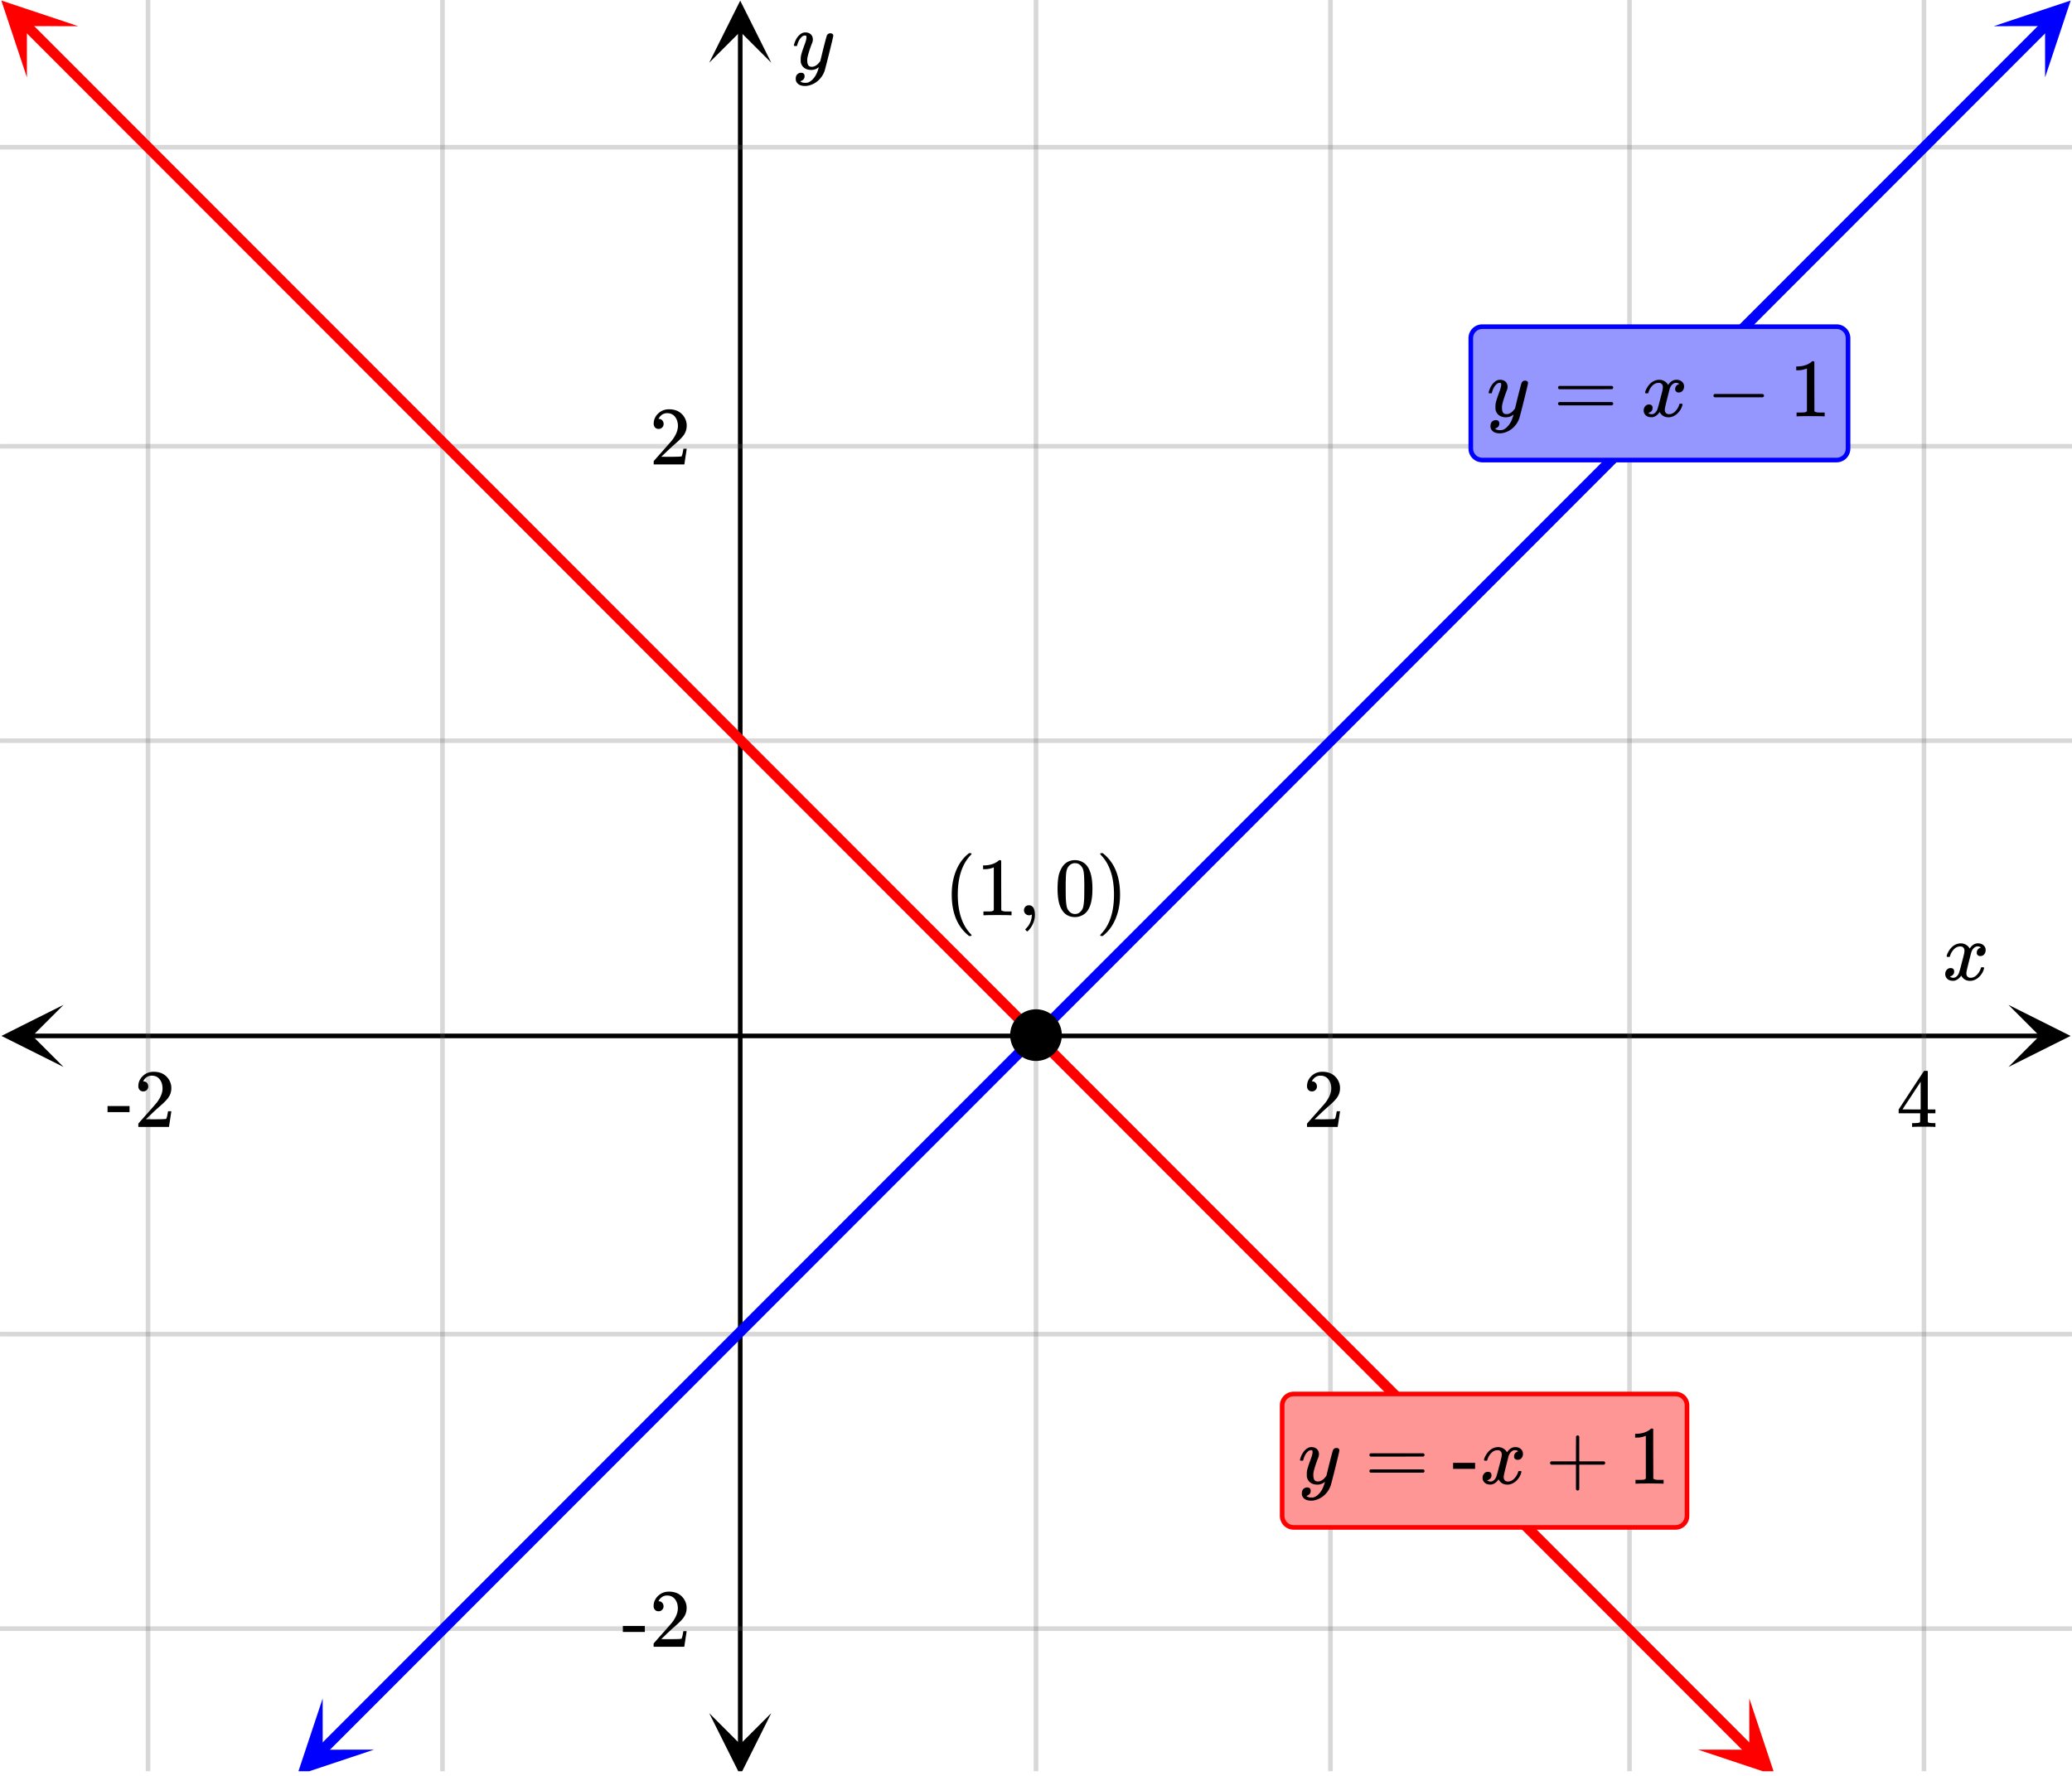 <svg xmlns="http://www.w3.org/2000/svg" width="450" height="385.703" viewBox="0 0 450 386"><defs><clipPath id="a"><path d="M.137 218.418H14V232H.137zm0 0"/></clipPath><clipPath id="b"><path d="M436.363 218.418H450V232h-13.637zm0 0"/></clipPath><clipPath id="c"><path d="M32 0h386v385H32zm0 0"/></clipPath><clipPath id="d"><path d="M31 0h388v385H31zm0 0"/></clipPath><clipPath id="e"><path d="M153.965 372H168v13h-14.035zm0 0"/></clipPath><clipPath id="f"><path d="M153.965 0H168v13.637h-14.035zm0 0"/></clipPath><clipPath id="g"><path d="M64 369h18v16H64zm0 0"/></clipPath><clipPath id="h"><path d="M58.828 380.32l25.05-25.066 25.067 25.047-25.05 25.066zm0 0"/></clipPath><clipPath id="i"><path d="M433 0h17v17h-17zm0 0"/></clipPath><clipPath id="j"><path d="M433.184 5.688L458.23-19.38 483.3 5.668l-25.05 25.07zm0 0"/></clipPath><clipPath id="k"><path d="M0 0h17v17H0zm0 0"/></clipPath><clipPath id="l"><path d="M5.684-5.453l25.05 25.066-25.07 25.051-25.047-25.066zm0 0"/></clipPath><clipPath id="m"><path d="M368 369h18v16h-18zm0 0"/></clipPath><clipPath id="n"><path d="M380.04 369.18l25.046 25.066-25.066 25.05-25.047-25.07zm0 0"/></clipPath></defs><path fill="#fff" d="M0 0h450v386H0z"/><path d="M6.75 224.668h436.5v1H6.75zm0 0"/><g clip-path="url(#a)"><path d="M13.637 218.418l-13.5 6.75 13.5 6.75-6.75-6.75zm0 0"/></g><g clip-path="url(#b)"><path d="M436.363 218.418l13.5 6.75-13.5 6.75 6.75-6.75zm0 0"/></g><g clip-path="url(#c)"><path d="M225 0v386M289 0v386M354 0v386M418 0v386M96 0v386M32 0v386"/></g><g clip-path="url(#d)"><path d="M225.5 0v386c0 .277-.223.5-.5.5a.498.498 0 0 1-.5-.5V0c0-.277.223-.5.5-.5s.5.223.5.5zm64 0v386c0 .277-.223.5-.5.5a.498.498 0 0 1-.5-.5V0c0-.277.223-.5.5-.5s.5.223.5.5zm65 0v386c0 .277-.223.5-.5.5a.498.498 0 0 1-.5-.5V0c0-.277.223-.5.5-.5s.5.223.5.5zm64 0v386c0 .277-.223.5-.5.5a.498.498 0 0 1-.5-.5V0c0-.277.223-.5.5-.5s.5.223.5.5zm-322 0v386c0 .277-.223.5-.5.5a.498.498 0 0 1-.5-.5V0c0-.277.223-.5.5-.5s.5.223.5.5zm-64 0v386c0 .277-.223.5-.5.5a.498.498 0 0 1-.5-.5V0c0-.277.223-.5.5-.5s.5.223.5.5zm0 0" fill="#666" fill-opacity=".251"/></g><path d="M160.215 379.25V6.75h1v372.5zm0 0"/><g clip-path="url(#e)"><path d="M153.965 372.363l6.75 13.5 6.75-13.5-6.75 6.75zm0 0"/></g><g clip-path="url(#f)"><path d="M153.965 13.637l6.75-13.5 6.75 13.5-6.75-6.75zm0 0"/></g><path d="M0 161h450M0 97h450M0 32h450M0 290h450M0 354h450"/><path d="M0 160.5h450c.277 0 .5.223.5.5s-.223.5-.5.5H0a.498.498 0 0 1-.5-.5c0-.277.223-.5.5-.5zm0-64h450c.277 0 .5.223.5.5s-.223.5-.5.5H0a.498.498 0 0 1-.5-.5c0-.277.223-.5.5-.5zm0-65h450c.277 0 .5.223.5.5s-.223.5-.5.5H0a.498.498 0 0 1-.5-.5c0-.277.223-.5.5-.5zm0 258h450c.277 0 .5.223.5.5s-.223.5-.5.5H0a.498.498 0 0 1-.5-.5c0-.277.223-.5.5-.5zm0 64h450c.277 0 .5.223.5.5s-.223.5-.5.5H0a.498.498 0 0 1-.5-.5c0-.277.223-.5.5-.5zm0 0" fill="#666" fill-opacity=".251"/><path d="M69.059 379.633l2.515-2.516 2.512-2.515.797.793-.797-.793 2.516-2.516 2.511-2.516.797.793-.797-.793 2.516-2.515 2.512-2.516.796.793-.796-.793 2.515-2.516 2.516-2.52 2.512-2.515.796.797-.796-.797 2.515-2.515 2.512-2.516.797.797-.797-.797 2.516-2.516 2.511-2.515 2.516-2.516.797.797-.797-.797 2.512-2.515 5.03-5.032.794.797-.793-.797 2.512-2.515 2.515-2.516.793.797-.793-.797 2.512-2.516 2.516-2.515.796.793-.796-.793 2.511-2.516 5.032-5.031 2.511-2.516.797.793-.797-.793 2.516-2.515.793.793-.793-.793 2.512-2.516 2.515-2.516 2.512-2.515 2.516-2.52.796.797-.796-.797 2.515-2.515 2.512-2.516 2.516-2.516.792.797-.792-.797 2.511-2.515 2.516-2.516 2.512-2.515.796.796-.796-.796 5.03-5.032 2.513-2.515 2.515-2.516.793.797-.793-.797 2.512-2.516 2.516-2.515 2.511-2.516.797.793-.797-.793 5.031-5.031 2.512-2.516 2.516-2.515 2.512-2.516.796.793-.796-.793 2.515-2.516 2.512-2.515.797.793-.797-.793 2.516-2.516 2.515-2.52 2.512-2.515.797.797-.797-.797 2.516-2.516 2.511-2.515 2.516-2.516 2.512-2.516.796.797-.796-.797 5.03-5.03 2.513-2.516.796.796-.796-.796 2.515-2.516 2.512-2.516 2.516-2.515.796.797-.797-.797 2.512-2.516 2.516-2.516.797.793-.797-.793 2.515-2.515 2.512-2.516.797.793-.797-.793 2.516-2.515 2.512-2.516.796.793-.796-.793 2.515-2.516.797.793-.797-.793 2.512-2.515 2.516-2.516 2.511-2.52.797.797-.797-.796 5.031-5.032.793.797-.793-.797 2.512-2.515 2.516-2.516.793.797-.793-.797 2.512-2.516 2.515-2.515 2.512-2.516 2.515-2.515.797.796-.796-.796 2.515-2.516.793.797-.793-.797 2.512-2.516 2.515-2.515 2.512-2.516.797.797-.797-.797 2.516-2.516 2.512-2.515 2.515-2.516.797.793-.797-.793 2.516-2.515 2.512-2.516 2.515-2.516 2.512-2.515.797.793-.797-.793 2.515-2.516 2.512-2.516 2.516-2.52.797.798-.797-.797 2.515-2.516 2.512-2.515 2.516-2.516 2.512-2.516 2.515-2.515.797.797-.797-.797 2.512-2.516 2.515-2.515.797.796-.797-.796 2.516-2.516 2.512-2.516 2.515-2.515.793.797-.793-.797 2.512-2.516 2.516-2.516.797.797-.797-.797 2.512-2.515.796.793-.796-.793 5.03-5.031 2.512-2.516.797.793-.797-.793 2.516-2.516 2.512-2.515.797.793-.797-.793 2.515-2.516 2.512-2.516.797.793-.797-.793 2.516-2.515 2.515-2.52 2.512-2.515.797.796-.797-.796 2.516-2.516 2.511-2.516.797.797-.797-.797 2.516-2.515 2.512-2.516.797.797-.797-.797 5.031-5.031.793.797-.793-.797 2.512-2.516 2.515-2.515 2.512-2.516 2.516-2.516.797.797-.797-.797 2.511-2.515 2.516-2.516.797.793-.797-.793 2.516-2.516 2.511-2.515 2.516-2.516 2.512-2.515L408.44 40l.797.793-.797-.793 2.512-2.516 2.516-2.515 2.511-2.516 2.516-2.52 2.516-2.515 2.511-2.516 2.516-2.515.793.797-.793-.797 2.512-2.516 2.515-2.516 2.512-2.515 2.516-2.516.797.797-.797-.797 2.515-2.515.793.796-.793-.796 2.512-2.516 2.516-2.516a1.12 1.12 0 0 1 1.59 0 1.12 1.12 0 0 1 0 1.59l-2.512 2.516-2.516 2.515-.797-.793.797.793-2.515 2.516-.793-.793.793.793-2.512 2.516-2.516 2.515-2.511 2.516-.797-.793.797.793-2.516 2.516-2.512 2.52-2.515 2.515-2.512 2.515-5.031 5.032-2.512 2.515-.797-.797.797.797-2.516 2.516-2.511 2.515-2.516 2.516-2.512 2.516-5.031 5.031-2.512 2.516-.797-.797.797.797-2.515 2.515-2.512 2.516-2.516 2.515-2.511 2.516-.797-.793.797.793-5.032 5.031-.793-.793.793.793-2.511 2.516-2.516 2.516-.793-.793.793.793-2.512 2.515-2.515 2.52-.797-.797.797.797-2.512 2.515-2.516 2.516-.797-.797.797.797-2.515 2.516-.793-.797.793.797-2.512 2.515-2.516 2.516-.793-.797.793.797-2.511 2.516-2.516 2.515-.797-.797.797.797-2.512 2.516-2.515 2.515-.797-.796.797.796-2.516 2.516-.793-.797.793.797-2.512 2.516-2.515 2.515-2.512 2.516-.797-.793.797.793-2.516 2.516-2.511 2.515-.797-.793.797.793-2.516 2.516-.797-.793.797.793-2.516 2.515-2.511 2.516-2.516 2.516-2.512 2.515-.797-.793.797.793-2.515 2.516-2.512 2.52-2.516 2.515-.797-.797.797.797-2.515 2.516-2.512 2.515-2.516 2.516-2.511 2.516-2.516 2.515-.797-.797.797.797-2.512 2.516-2.515 2.515-.797-.796.797.796-2.516 2.516-2.512 2.516-2.515 2.515-2.512 2.516-2.516 2.516-.797-.793.797.793-2.511 2.515-.797-.793.797.793-5.032 5.031-2.511 2.516-.797-.793.797.793-2.516 2.516-2.512 2.515-2.515 2.516-2.512 2.52-.797-.797.797.793-2.516 2.52-2.511 2.515-.797-.797.797.797-5.032 5.03-.793-.796.793.797-2.511 2.516-.797-.797.797.797-2.516 2.515-2.512 2.516-2.515 2.515-.797-.796.797.796-2.512 2.516-5.031 5.031-2.512 2.516-.797-.797.797.797-2.516 2.516-2.511 2.515-2.516 2.516-.797-.793.797.793-2.512 2.515-5.031 5.032-.793-.793.793.793-2.512 2.515-2.515 2.516-2.512 2.516-2.516 2.52-.797-.798.797.797-2.511 2.516-5.032 5.031-.793-.797.793.797-2.511 2.516-2.516 2.515-2.512 2.516-2.515 2.515-.797-.796.797.796-2.512 2.516-5.031 5.031-.793-.797.793.797-2.512 2.516-2.516 2.516-2.511 2.515-.797-.793.797.793-2.516 2.516-2.512 2.515-.797-.793.797.793-5.03 5.032-.794-.793.793.793-2.512 2.515-2.515 2.516-2.512 2.516-.797-.793.797.793-2.516 2.515-2.511 2.52-.797-.797.797.797-2.516 2.515-.797-.796.797.796-2.516 2.516-2.511 2.516-2.516 2.515-2.512 2.516-.797-.797.797.797-2.515 2.515-2.512 2.516-2.516 2.516-.797-.797.797.797-2.515 2.515-2.512 2.516-2.516 2.516-2.511 2.515-.797-.797.797.797-2.516 2.516-2.512 2.515-.797-.792.797.793-5.03 5.03-.794-.792.793.793-2.512 2.515-.796-.793.796.793-2.515 2.516-2.512 2.516-.797-.793.797.793-2.516 2.515-2.511 2.516-2.516 2.52-.797-.797.797.796-2.512 2.516-2.515 2.516-.797-.797.797.797-2.516 2.515-2.512 2.516-2.515 2.516-.793-.797.793.797-2.512 2.515-2.516 2.516-.796-.797.796.797-2.511 2.515-2.516 2.516-.797-.797.797.797-2.516 2.516a1.123 1.123 0 1 1-1.59-1.59zm0 0" fill="#00f"/><g clip-path="url(#g)"><g clip-path="url(#h)" clip-rule="evenodd"><path d="M69.96 369.18l-5.562 16.707 16.704-5.575-11.137.004zm0 0" fill="#00f"/></g></g><g clip-path="url(#i)"><g clip-path="url(#j)" clip-rule="evenodd"><path d="M433.184 5.688L449.887.112l-5.563 16.707-.004-11.136zm0 0" fill="#00f"/></g></g><path d="M6.363 4.777L8.88 7.293l2.512 2.516-.793.796.793-.796 2.515 2.515-.797.797.797-.797 2.516 2.516 2.512 2.515-.797.797.797-.797 2.515 2.516 2.512 2.516-.793.797.793-.797 2.516 2.515 2.511 2.516-.793.797.793-.797 2.516 2.516 2.516 2.52 2.511 2.515 2.516 2.515-.797.793.797-.793L41.559 40l2.515 2.516 2.512 2.515 2.516 2.516 2.511 2.516-.793.792.793-.792 2.516 2.515-.797.793.797-.793 2.516 2.516 2.511 2.515 2.516 2.516 2.512 2.516-.793.797.793-.797 2.515 2.515 2.512 2.516-.793.797.793-.797 2.516 2.516-.797.796.797-.796 2.515 2.515 2.512 2.516-.797.797.797-.797 2.516 2.515 2.511 2.516 2.516 2.516-.797.796.797-.796 2.512 2.515 2.515 2.52-.797.793.797-.793 2.516 2.515 2.512 2.516 2.515 2.516-.797.793.797-.793 2.512 2.515 2.516 2.516-.797.793.797-.793 2.511 2.516 2.516 2.515-.797.793.797-.793 2.516 2.516-.797.793.796-.793 2.512 2.515 2.516 2.516-.797.797.797-.797 2.512 2.516 2.515 2.515 2.512 2.516-.793.797.793-.797 5.031 5.031 2.512 2.516-.797.797.797-.797 2.516 2.515 2.511 2.516 2.516 2.516-.797.797.797-.797 2.512 2.515-.793.797.793-.797 2.515 2.516 2.516 2.52 2.512 2.515-.797.793.797-.793 2.515 2.516-.797.793.797-.793 2.512 2.515 2.516 2.516-.797.793.797-.793 2.511 2.516-.793.793.793-.793 5.031 5.03-.796.794.796-.793 2.512 2.515 2.516 2.516-.797.797.797-.797 2.512 2.516 2.515 2.515-.797.797.797-.797 2.512 2.516 2.516 2.516-.797.796.797-.796 2.515 2.515-.797.797.797-.797 2.512 2.516 2.515 2.515 2.512 2.516-.793.797.793-.797 2.516 2.516 2.512 2.515 5.03 5.032-.796.796.797-.796 2.512 2.52 2.515 2.515 2.512 2.515-.797.793.797-.793 2.515 2.516-.796.793.796-.793 2.512 2.516 2.516 2.515-.797.793.797-.793 2.512 2.516 2.515 2.515-.797.793.797-.793 2.516 2.516 2.512 2.516-.797.797.797-.797 2.515 2.515 2.512 2.516-.793.797.793-.797 2.515 2.516-.796.796.796-.796 2.512 2.515 2.516 2.516-.797.797.797-.797 2.515 2.515-.796.797.796-.797 2.512 2.516 2.516 2.516 2.512 2.515-.793.797.792-.797 2.516 2.516-.797.797.797-.797 2.512 2.516 2.515 2.52 2.516 2.515-.797.793.797-.793 2.512 2.515 2.515 2.516-.796.793.796-.793 2.512 2.516 2.516 2.515 2.512 2.516 5.03 5.031 2.512 2.516-.796.793.796-.793 2.516 2.515 2.512 2.516-.793.797.793-.797 2.515 2.516 2.512 2.515 5.031 5.031 2.512 2.516-.797.797.797-.797 2.516 2.516 2.511 2.515-.793.797.793-.797 2.516 2.516 2.512 2.516 2.515 2.515 2.516 2.52 2.512 2.515-.797.793.797-.793 2.515 2.516 2.512 2.516 2.516 2.515-.797.793.797-.793 2.511 2.516 5.032 5.031 2.511 2.516-.796.793.796-.793 2.516 2.515 2.512 2.516 2.515 2.516 2.512 2.515-.793.797.793-.797 5.031 5.032-.796.796.796-.796 2.512 2.515 2.516 2.516 2.511 2.515 2.516 2.516 2.512 2.516 2.515 2.515-.796.797.796-.797 2.512 2.516-.793.797.793-.797 2.516 2.52 2.515 2.515 2.512 2.516 2.516 2.515 2.511 2.516 2.516 2.516-.797.793.797-.793 2.512 2.515-.793.793.793-.793 2.515 2.516a1.123 1.123 0 1 1-1.59 1.59l-2.515-2.516.797-.797-.797.797-2.516-2.516.797-.796-.797.796-2.511-2.515-2.516-2.516-2.512-2.515-2.515-2.516-2.512-2.516-2.516-2.515.797-.797-.797.797-2.515-2.516.797-.797-.797.797-2.512-2.516-2.516-2.52-2.511-2.515-2.516-2.515-2.512-2.516-2.515-2.516-2.512-2.515.793-.793-.793.793-5.031-5.031-2.512-2.516-2.516-2.516-2.511-2.515-2.516-2.516.797-.797-.797.797-2.512-2.516-2.515-2.515.796-.797-.796.797-2.516-2.516-2.512-2.515-2.515-2.516-2.512-2.516-2.516-2.515.797-.797-.797.797-2.511-2.516-5.032-5.031.797-.797-.797.797-2.511-2.52-2.516-2.515-2.512-2.516-2.515-2.516.797-.793-.797.793-2.512-2.515-5.031-5.032.797-.793-.797.793-2.512-2.515-2.516-2.516-2.511-2.515-2.516-2.516.797-.797-.797.797-2.512-2.516-5.031-5.03-2.512-2.517.797-.796-.797.796-2.515-2.515-2.512-2.516.793-.797-.793.797-2.516-2.515-2.511-2.516.793-.797-.793.797-5.032-5.031.797-.797-.797.797-2.511-2.516.797-.797-.797.797-2.516-2.52-2.512-2.515-2.515-2.516.797-.793-.797.793-2.512-2.515.793-.793-.793.793-5.031-5.032.797-.793-.797.793-2.512-2.515.797-.793-.797.793-2.516-2.516-2.511-2.515-2.516-2.516.797-.797-.797.797-2.512-2.516-5.03-5.03-2.513-2.517.797-.796-.797.796-2.515-2.515-2.512-2.516-2.516-2.515.797-.797-.797.797-2.511-2.516.793-.797-.793.797-5.032-5.031.797-.797-.797.797-2.511-2.516-2.516-2.516.797-.796-.797.796-2.512-2.52-2.515-2.515.797-.793-.797.793-2.512-2.515-2.516-2.516.797-.793-.797.793-2.511-2.516.793-.793-.793.793-5.032-5.03-2.511-2.516.797-.793-.797.793-2.516-2.516-2.512-2.516-2.515-2.515-2.512-2.516.793-.797-.793.797-5.031-5.031-2.512-2.516.797-.797-.797.797-2.516-2.515-2.511-2.516-2.516-2.516.797-.797-.797.797-2.512-2.515.793-.797-.793.797-5.03-5.032-2.513-2.52.797-.792-.797.793-2.515-2.516.797-.793-.797.793-2.512-2.515-2.516-2.516-2.511-2.516.793-.793-.793.793-5.032-5.03.797-.794-.797.793-2.511-2.516.797-.792-.797.793-2.516-2.516-2.512-2.516.793-.793-.793.793-2.515-2.515-2.512-2.516-2.516-2.516.797-.796-.797.796-2.515-2.515-2.512-2.516.797-.797-.797.797-2.516-2.516-2.511-2.515.793-.797-.793.797-2.516-2.516.797-.797-.797.797-2.512-2.515-2.515-2.516.797-.797-.797.797-2.516-2.516-2.512-2.515.797-.797-.797.797-2.515-2.52.797-.793-.797.793-2.512-2.515-2.516-2.516.797-.793-.797.793-2.511-2.516-5.032-5.03.797-.794-.797.793-2.511-2.516-2.516-2.515.797-.793-.797.793-2.512-2.516-2.515-2.515.797-.797-.797.797-2.512-2.516-5.031-5.031.797-.797-.797.797-2.512-2.516-2.516-2.516-2.511-2.515-2.516-2.516-2.512-2.515.793-.797-.793.797-5.03-5.032-2.513-2.515-2.515-2.516.797-.797-.797.797-2.512-2.52-2.516-2.515.797-.793-.797.793-2.511-2.516-2.516-2.515.797-.793-.797.793-2.512-2.516-5.03-5.031-2.513-2.516a1.12 1.12 0 0 1 0-1.59 1.12 1.12 0 0 1 1.59 0zm0 0" fill="red"/><g clip-path="url(#k)"><g clip-path="url(#l)" clip-rule="evenodd"><path d="M16.816 5.688L.113.112 5.676 16.82 5.68 5.684zm0 0" fill="red"/></g></g><g clip-path="url(#m)"><g clip-path="url(#n)" clip-rule="evenodd"><path d="M380.04 369.18l5.562 16.707-16.704-5.575 11.137.004zm0 0" fill="red"/></g></g><path d="M230.05 225a5.051 5.051 0 1 1-10.102-.001 5.051 5.051 0 0 1 10.103.001zm0 0" stroke-width="1.125" stroke="#000"/><path d="M211 203.293c0-.047-.078-.14-.203-.281-1.86-1.969-2.797-4.813-2.797-8.563 0-3.75.938-6.61 2.797-8.578.125-.125.203-.219.203-.266 0-.03-.016-.062-.063-.109-.03-.031-.125-.047-.265-.047h-.234c-.032.031-.11.094-.22.188-.109.093-.202.172-.28.234-1.266 1.156-2.172 2.672-2.72 4.563-.359 1.218-.53 2.546-.53 4.015 0 3.75 1.078 6.594 3.25 8.563l.5.437h.234c.219 0 .328-.047.328-.156zm0 0M219.484 198.95h.203v-.829h-1.062c-.594 0-.984-.094-1.172-.266l-.016-5.406v-5.39a.496.496 0 0 0-.312-.094c-.11 0-.188.015-.203.047a2.646 2.646 0 0 1-.563.422c-.672.406-1.515.64-2.515.671h-.344v.829h.344c.672 0 1.297-.125 1.844-.344a.653.653 0 0 1 .14-.047v9.312c-.187.125-.328.204-.422.22-.203.03-.656.046-1.36.046h-.468v.828h.219c.203-.031 1.156-.047 2.828-.047 1.703 0 2.656.016 2.86.047zm0 0M222.39 197.871c0 .297.11.547.329.766.203.203.469.312.781.312.172 0 .328-.031.484-.11.063-.03.11-.046.11-.046v.203c-.063 1.094-.469 2.031-1.219 2.781-.125.125-.188.203-.188.266 0 .047.063.125.172.234.11.11.188.172.235.172.047 0 .156-.094.328-.265.703-.766 1.14-1.688 1.312-2.75.016-.188.032-.407.032-.625 0-.594-.11-1.079-.313-1.47-.219-.374-.547-.562-1-.562-.312 0-.562.094-.766.313a1.11 1.11 0 0 0-.296.781zm0 0M230.719 188.418a6.062 6.062 0 0 0-.813 2c-.14.734-.219 1.656-.219 2.766 0 1.859.25 3.28.766 4.265.64 1.266 1.656 1.89 3.031 1.89.516 0 1.032-.124 1.532-.374.656-.313 1.14-.813 1.484-1.516.516-.984.766-2.406.766-4.265 0-1.735-.22-3.11-.672-4.094a3.638 3.638 0 0 0-.828-1.235 3.316 3.316 0 0 0-2.297-.89c-1.172 0-2.078.484-2.75 1.453zm4.047-.219c.265.281.437.61.53 1.016.11.39.157 1.078.188 2.047 0 .078 0 .312.016.703v.984c0 1.156-.016 1.953-.031 2.422-.047.828-.125 1.438-.219 1.797a2.016 2.016 0 0 1-.547.953c-.312.36-.719.547-1.219.547-.5 0-.922-.188-1.234-.547a2.016 2.016 0 0 1-.547-.953c-.094-.36-.172-.969-.219-1.797a76.225 76.225 0 0 1-.03-2.422v-.984c.015-.39.015-.625.015-.703.031-.969.078-1.657.187-2.047.094-.406.266-.735.531-1.016a1.7 1.7 0 0 1 1.297-.578c.5 0 .938.188 1.282.578zm0 0M239.047 185.465c-.063.031-.094.094-.094.203.016 0 .078.078.203.234 1.86 1.922 2.797 4.782 2.797 8.547 0 3.766-.937 6.625-2.797 8.547-.125.14-.187.234-.203.234 0 .094.031.157.063.188.047.016.14.031.28.031h.22c.03-.031.109-.094.218-.187.11-.094.203-.172.282-.25 1.265-1.14 2.172-2.672 2.718-4.563.36-1.187.532-2.531.532-4 0-3.75-1.078-6.61-3.25-8.578l-.5-.422h-.391zm0 0M423.047 208c-.074-.074-.11-.14-.11-.203.051-.324.239-.738.563-1.25.563-.844 1.27-1.332 2.125-1.469.168-.02.293-.031.375-.031.418 0 .8.105 1.156.32.356.215.61.48.766.805.156-.2.254-.324.297-.375.437-.5.949-.75 1.531-.75.488 0 .887.14 1.195.422.309.281.461.625.461 1.031 0 .375-.105.688-.32.938-.215.25-.492.375-.836.375a.814.814 0 0 1-.563-.196.67.67 0 0 1-.218-.523c0-.551.3-.934.906-1.14 0-.013-.066-.052-.203-.126-.113-.074-.285-.11-.516-.11a.936.936 0 0 0-.344.048c-.457.187-.796.582-1.015 1.187-.031.094-.203.762-.516 2.008-.312 1.246-.48 1.945-.5 2.101a2.243 2.243 0 0 0-.062.532c0 .293.082.52.25.687.168.168.39.25.672.25.5 0 .957-.215 1.367-.64.41-.426.691-.895.836-1.407.031-.125.066-.195.101-.21.035-.016.133-.024.29-.024.23 0 .343.047.343.14 0 .012-.015.079-.047.204-.199.738-.613 1.386-1.25 1.937-.562.45-1.156.672-1.781.672-.844 0-1.48-.379-1.906-1.14-.356.542-.801.902-1.344 1.078a1.76 1.76 0 0 1-.469.047c-.687 0-1.176-.25-1.469-.75a1.322 1.322 0 0 1-.187-.72c0-.355.11-.66.328-.913a1.05 1.05 0 0 1 .828-.383c.52 0 .781.254.781.766 0 .437-.214.761-.64.968-.02.012-.05.024-.086.04a1.046 1.046 0 0 0-.094.046c-.027.016-.043.024-.055.024l-.046.015c0 .031.09.082.265.156.145.063.301.094.469.094.438 0 .813-.27 1.125-.812.125-.219.355-1 .688-2.344.074-.27.152-.574.242-.914.09-.34.152-.598.195-.774.043-.175.066-.285.078-.328.063-.324.094-.558.094-.703 0-.281-.078-.508-.235-.68-.156-.171-.375-.257-.656-.257-.543 0-1.011.207-1.406.625a3.462 3.462 0 0 0-.828 1.437c-.02.106-.047.168-.078.188-.031.02-.13.031-.297.031zm0 0M284.984 237.23c.329 0 .579-.109.782-.328.203-.203.296-.453.296-.75a1.13 1.13 0 0 0-.28-.765.907.907 0 0 0-.735-.328c-.047 0-.078 0-.078-.016s.015-.047.047-.11c.046-.078.078-.14.109-.187.438-.625 1-.937 1.688-.937.75 0 1.328.265 1.734.796.422.532.625 1.204.625 1.985 0 .922-.39 1.922-1.203 3.015-.375.47-1.219 1.422-2.516 2.875-1 1.125-1.5 1.704-1.515 1.72-.032.03-.032.171-.032.405v.344h6.672v-.047l.5-3.297v-.062h-.719v.062c-.109.672-.203 1.094-.25 1.22-.062.234-.125.359-.171.374-.125.063-1.125.094-3.016.094l-1.36-.016 1.063-1.015a46.51 46.51 0 0 1 1.797-1.657c1.015-.875 1.703-1.562 2.031-2.062.422-.61.625-1.266.625-1.969 0-.172 0-.375-.031-.594a3.58 3.58 0 0 0-1.25-2.187c-.672-.563-1.531-.828-2.563-.828-.921 0-1.703.297-2.359.922-.64.61-.969 1.36-.969 2.218 0 .313.094.579.281.797.188.22.454.328.797.328zm0 0M420.313 244.95h.171v-.829h-.53c-.579-.016-.923-.062-1.017-.14a.417.417 0 0 1-.109-.22V241.98h1.656v-.828h-1.656v-8.28l-.11-.11h-.327c-.235 0-.36.015-.375.031-.032.016-.954 1.406-2.797 4.203l-2.719 4.156v.828h4.672v.891c0 .625-.016.953-.016.984-.062.094-.125.157-.219.172-.125.047-.437.078-.953.094h-.562v.828h.156c.172-.031.985-.047 2.422-.047 1.375 0 2.156.016 2.313.047zm-3.032-3.798h-1.984l-1.969-.015 3.953-6zm0 0M23.203 241.73h4.781v-1.312h-4.78zm7.766-4.5c.328 0 .578-.109.781-.328.203-.203.297-.453.297-.75a1.13 1.13 0 0 0-.281-.765.907.907 0 0 0-.735-.328c-.047 0-.078 0-.078-.016s.016-.047.047-.11c.047-.078.078-.14.11-.187.437-.625 1-.937 1.687-.937.75 0 1.328.265 1.734.796.422.532.625 1.204.625 1.985 0 .922-.39 1.922-1.203 3.015-.375.47-1.219 1.422-2.516 2.875-1 1.125-1.5 1.704-1.515 1.72-.031.03-.031.171-.031.405v.344h6.672v-.047l.5-3.297v-.062h-.72v.062c-.109.672-.202 1.094-.25 1.22-.062.234-.124.359-.171.374-.125.063-1.125.094-3.016.094l-1.36-.016 1.063-1.015a46.51 46.51 0 0 1 1.797-1.657c1.016-.875 1.703-1.562 2.032-2.062.421-.61.624-1.266.624-1.969 0-.172 0-.375-.03-.594a3.58 3.58 0 0 0-1.25-2.187c-.673-.563-1.532-.828-2.563-.828-.922 0-1.703.297-2.36.922-.64.61-.968 1.36-.968 2.218 0 .313.093.579.28.797.188.22.454.328.798.328zm0 0M180.313 7.234c.175 0 .324.047.445.141.12.094.18.219.18.375s-.293 1.418-.883 3.781c-.59 2.364-.926 3.66-1.008 3.89a4.988 4.988 0 0 1-.938 1.626c-.425.5-.922.89-1.484 1.172-.645.312-1.25.468-1.813.468-.917 0-1.535-.285-1.859-.859-.113-.168-.172-.406-.172-.719 0-.406.11-.722.328-.953.262-.23.528-.343.797-.343.531 0 .797.25.797.75 0 .449-.207.769-.625.968a.84.84 0 0 1-.101.055c-.036.016-.067.027-.086.039a.093.093 0 0 1-.047.016l-.063.03c.043.063.168.142.375.235.2.063.39.094.578.094h.141c.207 0 .363-.012.469-.031.457-.137.89-.442 1.297-.922.406-.48.718-1.05.937-1.719.137-.394.203-.629.203-.703 0-.012-.011-.008-.039.008a.534.534 0 0 0-.101.086c-.45.324-.942.484-1.485.484-.613 0-1.12-.144-1.515-.437-.395-.293-.653-.704-.766-1.235a5.999 5.999 0 0 1-.016-.57c0-.285.012-.508.032-.664.082-.512.359-1.39.828-2.64.261-.708.39-1.204.39-1.485 0-.168-.011-.285-.039-.352-.027-.066-.097-.101-.21-.101h-.094c-.27 0-.532.129-.782.39-.386.387-.683.957-.89 1.72a.197.197 0 0 1-.016.062.288.288 0 0 1-.023.054l-.024.032c-.011.015-.031.023-.062.023h-.485c-.074-.074-.109-.129-.109-.164s.02-.121.063-.258c.25-.844.625-1.496 1.125-1.953.406-.387.832-.578 1.28-.578.5 0 .903.137 1.204.414.3.277.453.66.453 1.148-.02.23-.035.356-.047.375 0 .075-.094.332-.281.782-.488 1.332-.781 2.308-.875 2.921a4.09 4.09 0 0 0-.016.422c0 .457.07.809.211 1.047.14.239.403.36.79.36.28 0 .542-.075.788-.22.246-.144.43-.284.555-.421.125-.137.285-.324.484-.563 0-.011.028-.132.086-.367.059-.234.145-.586.258-1.054.113-.47.223-.918.328-1.344.457-1.793.715-2.735.766-2.828.156-.324.41-.485.766-.485zm0 0M142.984 93.23c.328 0 .578-.109.782-.328.203-.203.297-.453.297-.75a1.13 1.13 0 0 0-.282-.765.907.907 0 0 0-.734-.328c-.047 0-.078 0-.078-.016s.015-.047.047-.11c.047-.078.078-.14.109-.187.438-.625 1-.937 1.688-.937.75 0 1.328.265 1.734.796.422.532.625 1.204.625 1.985 0 .922-.39 1.922-1.203 3.015-.375.47-1.219 1.422-2.516 2.875-1 1.125-1.5 1.704-1.516 1.72-.03.03-.03.171-.03.405v.344h6.671v-.047l.5-3.297v-.062h-.719v.062c-.109.672-.203 1.094-.25 1.22-.062.234-.125.359-.172.374-.125.063-1.125.094-3.015.094l-1.36-.016 1.063-1.015a46.51 46.51 0 0 1 1.797-1.657c1.016-.875 1.703-1.562 2.031-2.062.422-.61.625-1.266.625-1.969 0-.172 0-.375-.031-.594a3.58 3.58 0 0 0-1.25-2.187c-.672-.563-1.531-.828-2.563-.828-.922 0-1.703.297-2.359.922-.64.61-.969 1.36-.969 2.218 0 .313.094.579.281.797.188.22.454.328.797.328zm0 0M135.203 354.73h4.781v-1.312h-4.78zm7.766-4.5c.328 0 .578-.109.781-.328.203-.203.297-.453.297-.75a1.13 1.13 0 0 0-.281-.765.907.907 0 0 0-.735-.328c-.047 0-.078 0-.078-.016s.016-.047.047-.11c.047-.078.078-.14.11-.187.437-.625 1-.937 1.687-.937.75 0 1.328.265 1.734.796.422.532.625 1.204.625 1.985 0 .922-.39 1.922-1.203 3.015-.375.47-1.219 1.422-2.516 2.875-1 1.125-1.5 1.704-1.515 1.72-.031.03-.031.171-.031.405v.344h6.672v-.047l.5-3.297v-.062h-.72v.062c-.109.672-.202 1.094-.25 1.22-.062.234-.124.359-.171.374-.125.063-1.125.094-3.016.094l-1.36-.016 1.063-1.015a46.51 46.51 0 0 1 1.797-1.657c1.016-.875 1.703-1.562 2.031-2.062.422-.61.625-1.266.625-1.969 0-.172 0-.375-.03-.594a3.58 3.58 0 0 0-1.25-2.187c-.673-.563-1.532-.828-2.563-.828-.922 0-1.703.297-2.36.922-.64.61-.968 1.36-.968 2.218 0 .313.093.579.28.797.188.22.454.328.798.328zm0 0"/><path d="M322 70.5h77a3 3 0 0 1 3 3v24a3 3 0 0 1-3 3h-77a3 3 0 0 1-3-3v-24a3 3 0 0 1 3-3zm1 2h75c1.105 0 2 .895 2 2v22c0 1.105-.895 2-2 2h-75c-1.105 0-2-.895-2-2v-22c0-1.105.895-2 2-2zm0 0" fill-rule="evenodd" fill="#00f"/><path d="M322 71.5h77c1.105 0 2 .895 2 2v24c0 1.105-.895 2-2 2h-77c-1.105 0-2-.895-2-2v-24c0-1.105.895-2 2-2zm0 0" fill-rule="evenodd" fill="#9696ff"/><path d="M331.313 82.734c.175 0 .324.047.445.141.12.094.18.219.18.375s-.293 1.418-.883 3.781c-.59 2.364-.926 3.66-1.008 3.89a4.988 4.988 0 0 1-.938 1.626c-.425.5-.921.89-1.484 1.172-.645.312-1.25.469-1.813.469-.917 0-1.535-.286-1.859-.86-.113-.168-.172-.406-.172-.719 0-.406.11-.722.328-.953.262-.23.528-.344.797-.344.531 0 .797.25.797.75 0 .45-.207.77-.625.97a.84.84 0 0 1-.101.054c-.036.016-.067.027-.086.039a.093.093 0 0 1-.047.016l-.063.03c.043.063.168.141.375.235.2.063.39.094.578.094h.141c.207 0 .363-.012.469-.031.457-.137.89-.442 1.297-.922.406-.48.718-1.05.937-1.719.137-.394.203-.629.203-.703 0-.012-.011-.008-.039.008a.534.534 0 0 0-.101.086c-.45.324-.942.484-1.485.484-.613 0-1.12-.144-1.515-.437-.395-.293-.653-.704-.766-1.235a5.999 5.999 0 0 1-.016-.57c0-.285.012-.508.032-.664.082-.512.359-1.39.828-2.64.261-.708.39-1.204.39-1.485 0-.168-.011-.285-.039-.352-.027-.066-.097-.101-.21-.101h-.094c-.27 0-.532.129-.782.39-.386.387-.683.957-.89 1.72a.197.197 0 0 1-.016.062.288.288 0 0 1-.023.054l-.024.032c-.011.015-.031.023-.062.023h-.485c-.074-.074-.109-.129-.109-.164s.02-.121.063-.258c.25-.844.625-1.496 1.125-1.953.406-.387.832-.578 1.28-.578.5 0 .903.137 1.204.414.3.277.453.66.453 1.148-.02.23-.035.356-.047.375 0 .075-.094.332-.281.782-.488 1.332-.781 2.308-.875 2.921a4.09 4.09 0 0 0-.016.422c0 .457.07.809.211 1.047.14.239.403.36.79.36.28 0 .542-.075.788-.22.246-.144.43-.284.555-.421.125-.137.285-.324.484-.563 0-.011.028-.132.086-.367.059-.234.145-.586.258-1.054.113-.47.223-.918.328-1.344.457-1.793.715-2.734.766-2.828.156-.324.41-.485.765-.485zm0 0M338.469 84.25c0 .188.094.297.281.36h5.719l5.734-.016c.172-.094.25-.203.25-.344 0-.156-.094-.281-.265-.36h-11.47c-.171.079-.25.204-.25.36zm0 3.5c0 .156.078.266.25.36h11.469c.171-.094.265-.204.265-.36 0-.047-.015-.094-.031-.14a.254.254 0 0 0-.047-.094c-.016-.016-.047-.032-.094-.063s-.062-.062-.078-.062H338.75c-.188.046-.281.171-.281.359zm0 0M357.5 85.5c-.074-.074-.11-.14-.11-.203.051-.324.239-.738.563-1.25.563-.844 1.27-1.332 2.125-1.469.168-.02.293-.031.375-.031.418 0 .8.105 1.156.32.356.215.61.48.766.805.156-.2.254-.324.297-.375.437-.5.95-.75 1.531-.75.488 0 .887.14 1.195.422.309.281.461.625.461 1.031 0 .375-.105.688-.32.938-.215.25-.492.374-.836.374a.814.814 0 0 1-.562-.195.67.67 0 0 1-.22-.523c0-.551.302-.934.907-1.14 0-.013-.066-.052-.203-.126-.113-.074-.285-.11-.516-.11a.936.936 0 0 0-.343.048c-.457.187-.797.582-1.016 1.187-.031.094-.203.762-.516 2.008-.312 1.246-.48 1.945-.5 2.102a2.243 2.243 0 0 0-.062.53c0 .294.082.52.25.688.168.168.39.25.672.25.5 0 .957-.215 1.367-.64.41-.426.691-.895.836-1.407.031-.125.066-.195.101-.21.036-.016.133-.024.29-.024.23 0 .343.047.343.14 0 .012-.015.079-.047.204-.199.738-.613 1.386-1.25 1.937-.562.45-1.156.672-1.78.672-.845 0-1.481-.379-1.907-1.14-.356.542-.8.902-1.344 1.078a1.76 1.76 0 0 1-.469.046c-.687 0-1.175-.25-1.468-.75a1.322 1.322 0 0 1-.188-.718c0-.356.11-.66.328-.914a1.05 1.05 0 0 1 .828-.383c.52 0 .782.254.782.766 0 .437-.215.761-.641.968-.02.012-.05.024-.086.04a1.046 1.046 0 0 0-.094.046c-.027.016-.043.024-.054.024l-.047.015c0 .031.09.082.265.156.145.063.301.094.47.094.437 0 .812-.27 1.124-.812.125-.219.356-1 .688-2.344.074-.27.152-.574.242-.914.09-.34.152-.598.195-.773.043-.176.067-.286.078-.329.063-.324.094-.558.094-.703 0-.281-.078-.508-.234-.68-.157-.171-.375-.257-.657-.257-.543 0-1.011.207-1.406.625a3.462 3.462 0 0 0-.828 1.437c-.02.106-.047.168-.078.188-.031.02-.129.031-.297.031zm0 0M372.25 86c0 .156.078.281.25.36h10.453c.188-.094.281-.22.281-.36 0-.14-.093-.266-.28-.36H372.5c-.172.079-.25.204-.25.36zm0 0M396.219 90.5h.203v-.828h-1.063c-.593 0-.984-.094-1.171-.266L394.171 84v-5.39a.496.496 0 0 0-.313-.094c-.109 0-.187.015-.203.046a2.646 2.646 0 0 1-.562.422c-.672.407-1.516.641-2.516.672h-.344v.828h.344c.672 0 1.297-.125 1.844-.343a.653.653 0 0 1 .14-.047v9.312c-.187.125-.328.203-.421.219-.204.031-.657.047-1.36.047h-.469v.828h.22c.202-.031 1.156-.047 2.827-.047 1.704 0 2.657.016 2.86.047zm0 0"/><path d="M281 302.5h83a3 3 0 0 1 3 3v24a3 3 0 0 1-3 3h-83a3 3 0 0 1-3-3v-24a3 3 0 0 1 3-3zm1 2h81c1.105 0 2 .895 2 2v22c0 1.105-.895 2-2 2h-81c-1.105 0-2-.895-2-2v-22c0-1.105.895-2 2-2zm0 0" fill-rule="evenodd" fill="red"/><path d="M281 303.5h83c1.105 0 2 .895 2 2v24c0 1.105-.895 2-2 2h-83c-1.105 0-2-.895-2-2v-24c0-1.105.895-2 2-2zm0 0" fill-rule="evenodd" fill="#ff9696"/><path d="M290.313 314.734c.175 0 .324.047.445.141.12.094.18.219.18.375s-.293 1.418-.883 3.781c-.59 2.364-.926 3.66-1.008 3.89a4.988 4.988 0 0 1-.938 1.626c-.425.5-.921.89-1.484 1.172-.645.312-1.25.469-1.813.469-.917 0-1.535-.286-1.859-.86-.113-.168-.172-.406-.172-.719 0-.406.11-.722.328-.953.262-.23.528-.344.797-.344.531 0 .797.25.797.75 0 .45-.207.77-.625.97a.84.84 0 0 1-.101.054c-.036.016-.067.027-.086.039a.093.093 0 0 1-.047.016l-.063.03c.043.063.168.142.375.235.2.063.39.094.578.094h.141c.207 0 .363-.012.469-.031.457-.137.89-.442 1.297-.922.406-.48.718-1.05.937-1.719.137-.394.203-.629.203-.703 0-.012-.011-.008-.039.008a.534.534 0 0 0-.101.086c-.45.324-.942.484-1.485.484-.613 0-1.12-.144-1.515-.437-.395-.293-.653-.704-.766-1.235a5.999 5.999 0 0 1-.016-.57c0-.285.012-.508.032-.664.082-.512.359-1.39.828-2.64.261-.708.39-1.204.39-1.485 0-.168-.011-.285-.039-.352-.027-.066-.097-.101-.21-.101h-.094c-.27 0-.532.129-.782.39-.386.387-.683.957-.89 1.72a.197.197 0 0 1-.016.062.288.288 0 0 1-.023.054l-.024.032c-.011.015-.031.023-.062.023h-.485c-.074-.074-.109-.129-.109-.164s.02-.121.063-.258c.25-.844.625-1.496 1.125-1.953.406-.387.832-.578 1.28-.578.5 0 .903.137 1.204.414.3.277.453.66.453 1.148-.02.23-.035.356-.047.375 0 .075-.094.332-.281.782-.488 1.332-.781 2.308-.875 2.921a4.09 4.09 0 0 0-.016.422c0 .457.07.809.211 1.047.14.239.403.36.79.36.28 0 .542-.075.788-.22.246-.144.43-.284.555-.421.125-.137.285-.324.484-.563 0-.011.028-.132.086-.367.059-.234.145-.586.258-1.054.113-.47.223-.918.328-1.344.457-1.793.715-2.735.766-2.828.156-.324.41-.485.765-.485zm0 0M297.469 316.25c0 .188.094.297.281.36h5.719l5.734-.016c.172-.094.25-.203.25-.344 0-.156-.094-.281-.265-.36h-11.47c-.171.079-.25.204-.25.36zm0 3.5c0 .156.078.266.25.36h11.469c.171-.094.265-.204.265-.36 0-.047-.015-.094-.031-.14a.254.254 0 0 0-.047-.094c-.016-.016-.047-.032-.094-.063s-.062-.062-.078-.062H297.75c-.188.046-.281.171-.281.359zm0 0M315.656 319.281h4.781v-1.312h-4.78zm0 0M322.484 317.5c-.074-.074-.109-.14-.109-.203.05-.324.238-.738.563-1.25.562-.844 1.269-1.332 2.125-1.469.167-.02.292-.031.375-.031.417 0 .8.105 1.156.32.355.215.61.48.765.805.157-.2.254-.324.297-.375.438-.5.95-.75 1.531-.75.489 0 .887.14 1.196.422.308.281.46.625.46 1.031 0 .375-.105.688-.32.938-.214.25-.492.375-.836.375a.814.814 0 0 1-.562-.196.67.67 0 0 1-.219-.523c0-.551.301-.934.906-1.14 0-.013-.066-.052-.203-.126-.113-.074-.285-.11-.515-.11a.936.936 0 0 0-.344.048c-.457.187-.797.582-1.016 1.187-.03.094-.203.762-.515 2.008-.313 1.246-.48 1.945-.5 2.101a2.243 2.243 0 0 0-.063.532c0 .293.082.52.25.687.168.168.39.25.672.25.5 0 .957-.215 1.367-.64.41-.426.692-.895.836-1.407.031-.125.067-.195.102-.21.035-.016.133-.024.289-.024.23 0 .344.047.344.14 0 .012-.016.079-.047.204-.2.738-.614 1.386-1.25 1.937-.563.45-1.156.672-1.781.672-.844 0-1.481-.379-1.907-1.14-.355.542-.8.902-1.344 1.078a1.76 1.76 0 0 1-.468.046c-.688 0-1.176-.25-1.469-.75a1.322 1.322 0 0 1-.188-.718c0-.356.11-.66.329-.914a1.05 1.05 0 0 1 .828-.383c.52 0 .781.254.781.765 0 .438-.215.762-.64.97-.02.011-.051.023-.087.038a1.046 1.046 0 0 0-.093.047c-.028.016-.043.024-.055.024l-.047.015c0 .031.09.082.266.156.144.063.3.094.469.094.437 0 .812-.27 1.125-.812.125-.219.355-1 .687-2.344.074-.27.152-.574.242-.914.09-.34.153-.598.195-.774.043-.175.067-.285.079-.328.062-.324.093-.558.093-.703 0-.281-.078-.508-.234-.68-.156-.171-.375-.257-.656-.257-.543 0-1.012.207-1.406.625a3.462 3.462 0 0 0-.829 1.437c-.02.106-.046.168-.078.188-.031.02-.129.031-.297.031zm0 0M336.734 318c0 .156.079.281.25.36h5.375v5.359c.094.172.204.265.36.265s.281-.093.36-.265v-5.36h5.374c.172-.093.266-.218.266-.359 0-.14-.094-.266-.266-.36h-5.375v-5.374c-.078-.172-.203-.266-.36-.266-.109 0-.218.078-.343.234l-.016 2.704v2.703h-5.375c-.171.078-.25.203-.25.359zm0 0M361.203 322.5h.203v-.828h-1.062c-.594 0-.985-.094-1.172-.266l-.016-5.406v-5.39a.496.496 0 0 0-.312-.094c-.11 0-.188.015-.203.046a2.646 2.646 0 0 1-.563.422c-.672.407-1.515.641-2.515.672h-.344v.828h.344c.671 0 1.296-.125 1.843-.343a.653.653 0 0 1 .14-.047v9.312c-.187.125-.327.203-.421.219-.203.031-.656.047-1.36.047h-.468v.828h.219c.203-.031 1.156-.047 2.828-.047 1.703 0 2.656.016 2.86.047zm0 0"/></svg>